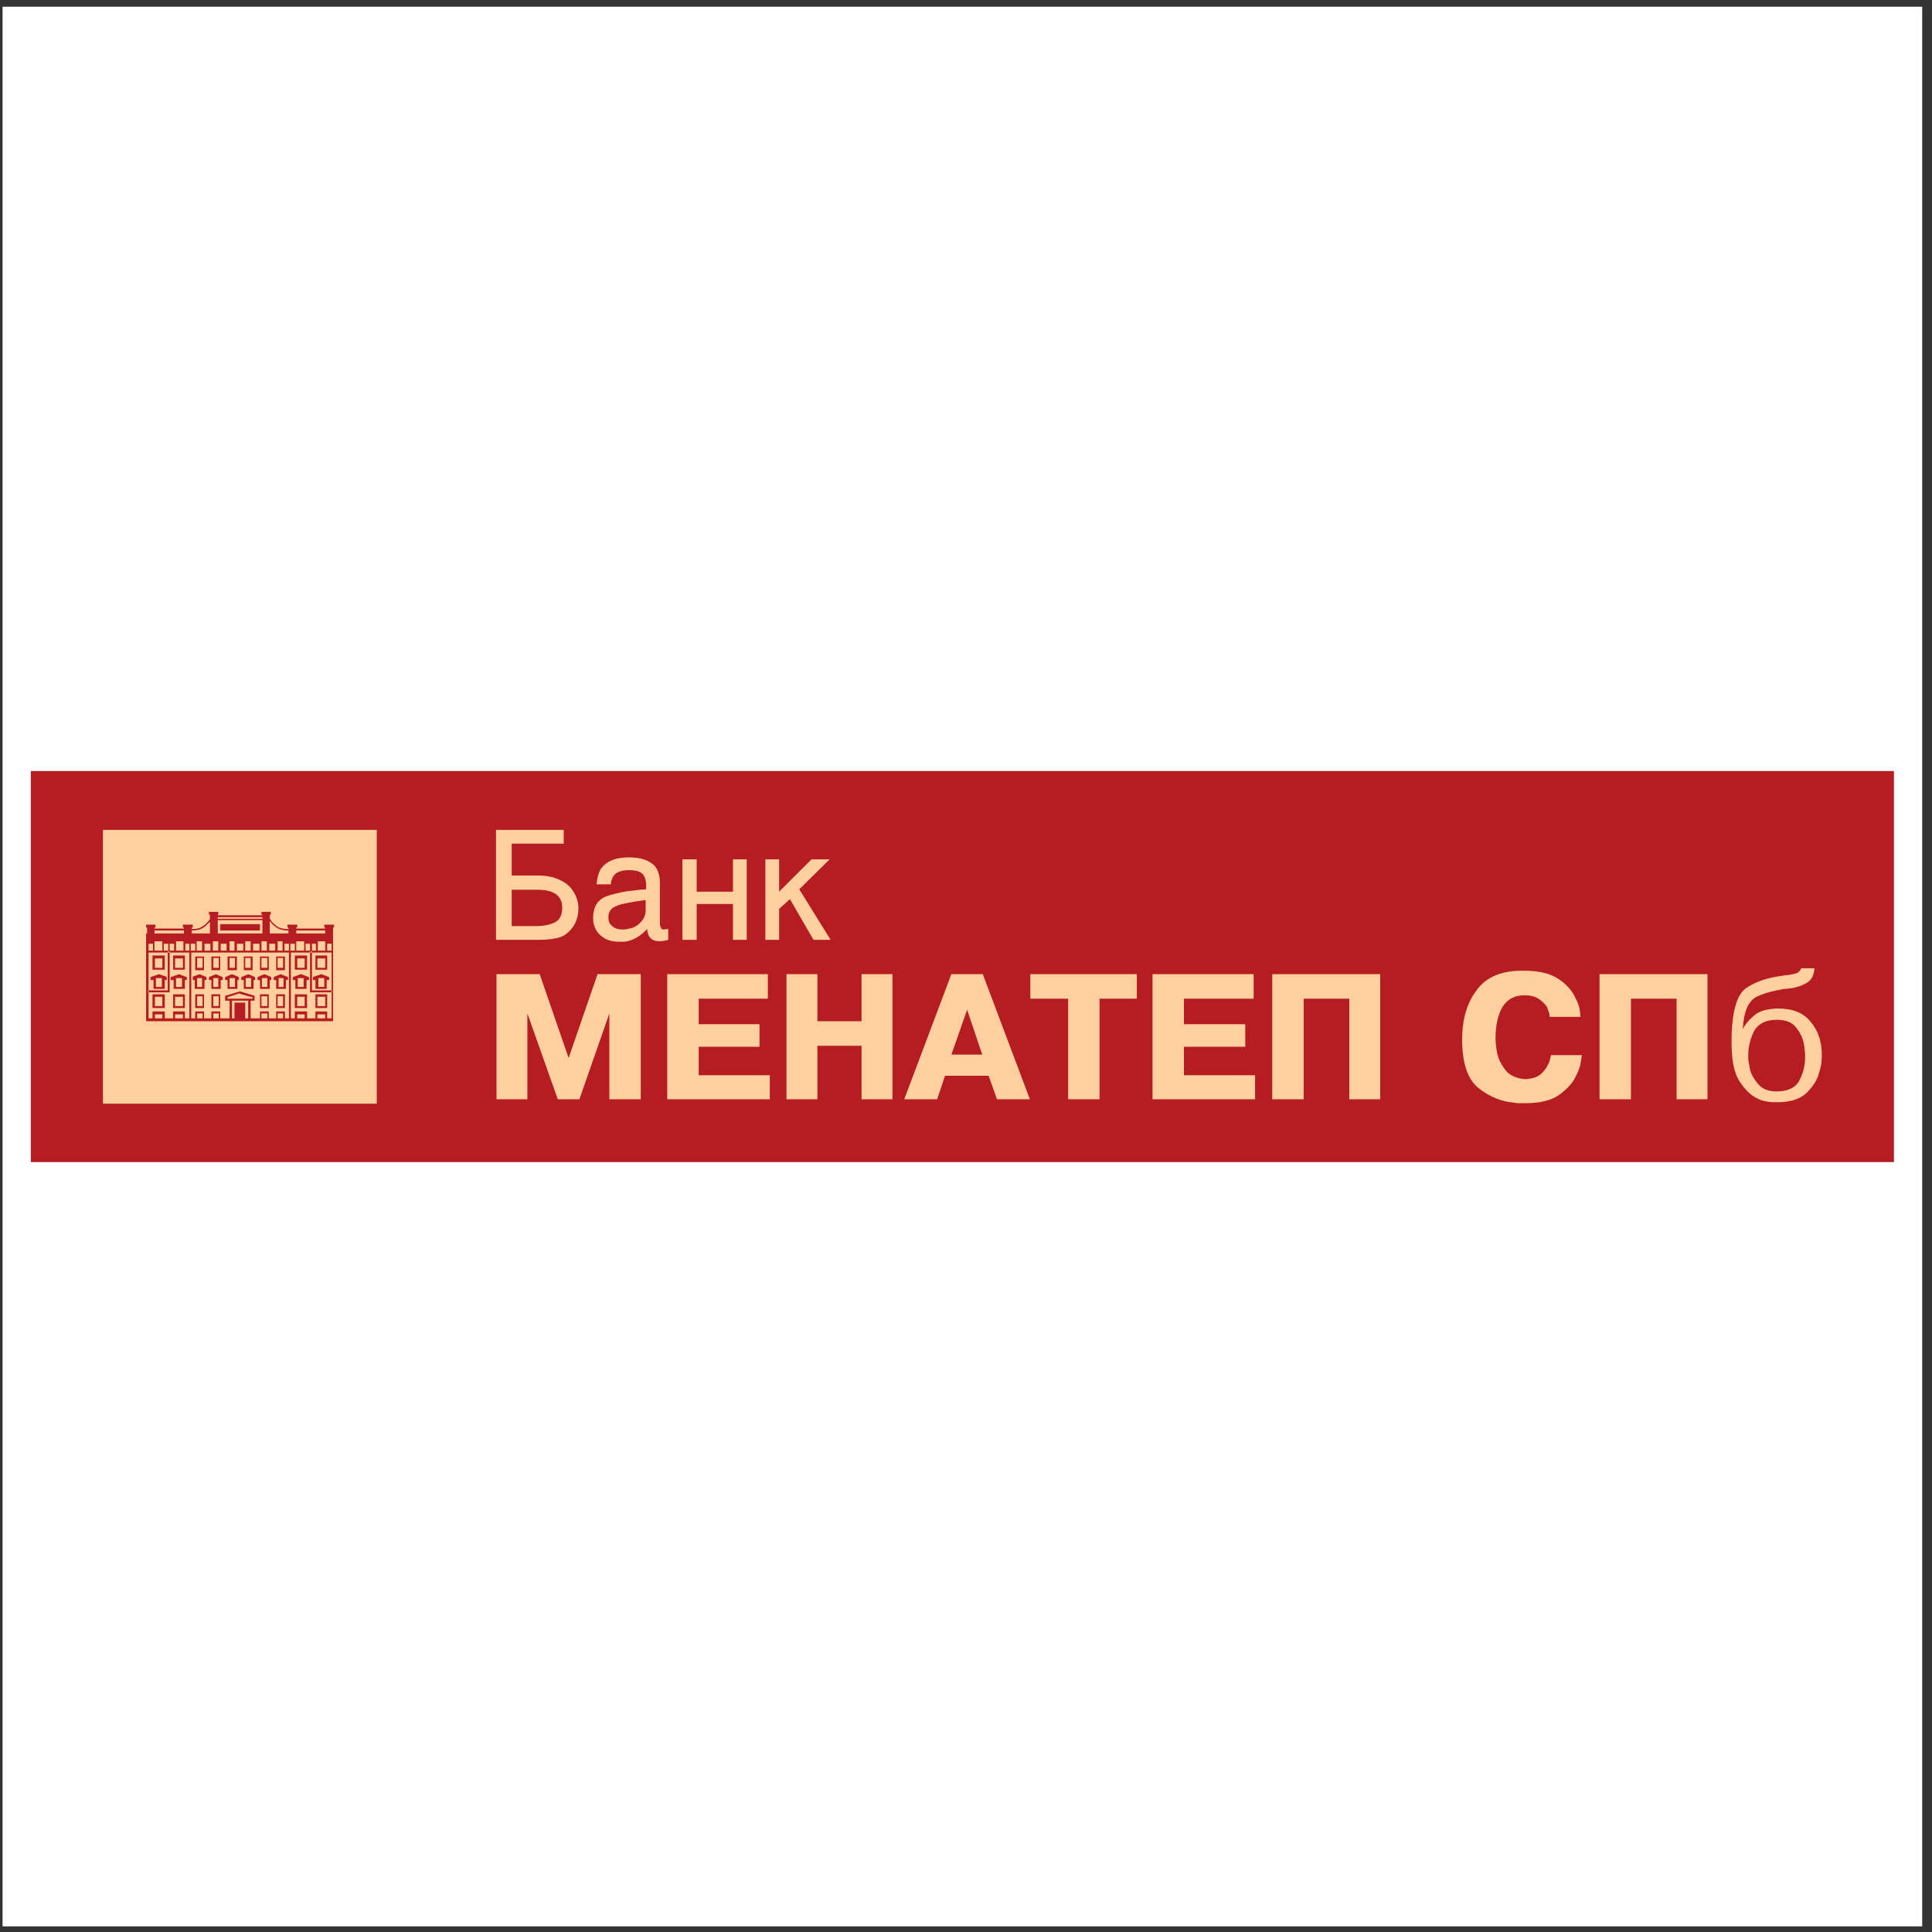 <?xml version="1.0" encoding="UTF-8"?>
<svg xmlns="http://www.w3.org/2000/svg" xmlns:xlink="http://www.w3.org/1999/xlink" width="194pt" height="194pt" viewBox="0 0 194 194" version="1.1">
<rect x="0" y="0" width="194" height="194" fill="#333333" stroke="none"/>
<g id="surface1">
<path style=" stroke:none;fill-rule:evenodd;fill:rgb(100%,100%,100%);fill-opacity:1;" d="M 0.258 0.676 L 193.016 0.676 L 193.016 193.434 L 0.258 193.434 L 0.258 0.676 "/>
<path style=" stroke:none;fill-rule:evenodd;fill:rgb(71.399%,11.4%,13.3%);fill-opacity:1;" d="M 3.094 116.691 L 190.18 116.691 L 190.18 77.422 L 3.094 77.422 L 3.094 116.691 "/>
<path style=" stroke:none;fill-rule:evenodd;fill:rgb(99.599%,81.599%,62%);fill-opacity:1;" d="M 56.211 88.359 C 55.617 88.062 54.879 87.914 53.992 87.914 L 51.383 87.914 L 51.383 84.711 L 56.605 84.711 L 56.605 83.332 L 49.805 83.332 L 49.805 94.371 L 53.992 94.371 C 54.781 94.371 55.371 94.32 55.766 94.223 C 56.16 94.172 56.555 94.023 56.852 93.777 C 57.641 93.188 58.082 92.301 58.082 91.215 C 58.082 90.574 57.887 90.035 57.59 89.539 C 57.293 89.047 56.852 88.652 56.211 88.359 Z M 55.766 92.598 C 55.273 92.844 54.684 92.988 53.895 92.988 L 51.383 92.988 L 51.383 89.344 L 53.992 89.344 C 55.617 89.344 56.457 89.934 56.457 91.168 C 56.457 91.855 56.211 92.352 55.766 92.598 "/>
<path style=" stroke:none;fill-rule:evenodd;fill:rgb(99.599%,81.599%,62%);fill-opacity:1;" d="M 66.703 93.336 C 66.508 93.336 66.41 93.285 66.359 93.137 C 66.262 92.988 66.262 92.793 66.262 92.496 L 66.262 88.652 C 66.262 87.719 65.965 87.027 65.422 86.684 C 64.883 86.289 64.145 86.094 63.156 86.094 C 63.059 86.094 63.012 86.094 62.961 86.094 C 61.727 86.141 60.891 86.484 60.348 87.227 C 60.102 87.621 59.953 88.16 59.906 88.801 L 61.336 88.801 C 61.383 88.309 61.531 87.965 61.828 87.719 C 62.074 87.52 62.469 87.422 62.961 87.371 C 63.012 87.371 63.059 87.371 63.109 87.371 C 63.75 87.371 64.191 87.473 64.488 87.719 C 64.734 87.965 64.883 88.359 64.883 88.902 L 64.883 89.297 C 64.145 89.344 63.504 89.441 62.961 89.492 C 62.172 89.641 61.48 89.785 60.941 89.984 C 60.004 90.328 59.559 91.07 59.559 92.203 C 59.559 92.891 59.805 93.484 60.301 93.926 C 60.793 94.371 61.434 94.566 62.172 94.566 C 62.469 94.566 62.715 94.566 62.961 94.52 C 63.699 94.371 64.391 93.926 64.98 93.285 C 65.031 94.125 65.473 94.52 66.262 94.52 C 66.457 94.52 66.754 94.469 67.098 94.371 L 67.098 93.285 C 67 93.285 66.902 93.285 66.852 93.285 C 66.805 93.336 66.754 93.336 66.703 93.336 Z M 64.832 91.465 C 64.832 91.953 64.586 92.398 64.145 92.793 C 63.797 93.09 63.402 93.238 62.961 93.285 C 62.812 93.336 62.664 93.336 62.566 93.336 C 62.074 93.336 61.727 93.238 61.48 92.988 C 61.188 92.793 61.09 92.496 61.09 92.102 C 61.09 91.562 61.336 91.168 61.926 90.969 C 62.074 90.871 62.469 90.773 62.961 90.676 C 63.453 90.574 64.043 90.477 64.832 90.379 L 64.832 91.465 "/>
<path style=" stroke:none;fill-rule:evenodd;fill:rgb(99.599%,81.599%,62%);fill-opacity:1;" d="M 73.602 89.539 L 69.957 89.539 L 69.957 86.289 L 68.527 86.289 L 68.527 94.371 L 69.957 94.371 L 69.957 90.773 L 73.602 90.773 L 73.602 94.371 L 74.984 94.371 L 74.984 86.289 L 73.602 86.289 L 73.602 89.539 "/>
<path style=" stroke:none;fill-rule:evenodd;fill:rgb(99.599%,81.599%,62%);fill-opacity:1;" d="M 80.254 89.297 L 83.309 86.289 L 81.488 86.289 L 78.234 89.539 L 78.234 86.289 L 76.855 86.289 L 76.855 94.371 L 78.234 94.371 L 78.234 91.266 L 79.32 90.281 L 81.684 94.371 L 83.406 94.371 L 80.254 89.297 "/>
<path style=" stroke:none;fill-rule:evenodd;fill:rgb(99.599%,81.599%,62%);fill-opacity:1;" d="M 60.004 97.82 L 57.098 106.242 L 54.191 97.82 L 49.855 97.82 L 49.855 110.383 L 52.957 110.383 L 52.957 101.762 L 56.012 110.383 L 58.18 110.383 L 61.188 101.762 L 61.188 110.383 L 64.34 110.383 L 64.34 97.82 L 60.004 97.82 "/>
<path style=" stroke:none;fill-rule:evenodd;fill:rgb(99.599%,81.599%,62%);fill-opacity:1;" d="M 70.156 105.109 L 76.266 105.109 L 76.266 102.844 L 70.156 102.844 L 70.156 100.281 L 77.102 100.281 L 77.102 97.82 L 67 97.82 L 67 110.383 L 77.297 110.383 L 77.297 107.969 L 70.156 107.969 L 70.156 105.109 "/>
<path style=" stroke:none;fill-rule:evenodd;fill:rgb(99.599%,81.599%,62%);fill-opacity:1;" d="M 86.512 97.82 L 86.512 102.547 L 82.078 102.547 L 82.078 97.82 L 78.973 97.82 L 78.973 110.383 L 82.078 110.383 L 82.078 105.012 L 86.512 105.012 L 86.512 110.383 L 89.617 110.383 L 89.617 97.82 L 86.512 97.82 "/>
<path style=" stroke:none;fill-rule:evenodd;fill:rgb(99.599%,81.599%,62%);fill-opacity:1;" d="M 97.105 97.82 L 95.531 97.82 L 90.801 110.383 L 94.102 110.383 L 94.891 108.02 L 99.273 108.02 L 100.109 110.383 L 103.414 110.383 L 98.684 97.82 Z M 97.105 105.898 L 95.531 105.898 L 97.105 101.414 L 97.105 101.367 L 98.633 105.898 L 97.105 105.898 "/>
<path style=" stroke:none;fill-rule:evenodd;fill:rgb(99.599%,81.599%,62%);fill-opacity:1;" d="M 103.461 97.82 L 103.461 100.281 L 107.258 100.281 L 107.258 110.383 L 110.41 110.383 L 110.41 100.281 L 114.152 100.281 L 114.152 97.82 L 103.461 97.82 "/>
<path style=" stroke:none;fill-rule:evenodd;fill:rgb(99.599%,81.599%,62%);fill-opacity:1;" d="M 118.883 105.109 L 125.043 105.109 L 125.043 102.844 L 118.883 102.844 L 118.883 100.281 L 125.883 100.281 L 125.883 97.82 L 115.73 97.82 L 115.73 110.383 L 126.027 110.383 L 126.027 107.969 L 118.883 107.969 L 118.883 105.109 "/>
<path style=" stroke:none;fill-rule:evenodd;fill:rgb(99.599%,81.599%,62%);fill-opacity:1;" d="M 127.754 97.82 L 127.754 110.383 L 130.906 110.383 L 130.906 100.281 L 135.488 100.281 L 135.488 110.383 L 138.594 110.383 L 138.594 97.82 L 127.754 97.82 "/>
<path style=" stroke:none;fill-rule:evenodd;fill:rgb(99.599%,81.599%,62%);fill-opacity:1;" d="M 155.738 105.949 C 155.691 106.098 155.691 106.242 155.641 106.391 C 155.594 106.59 155.543 106.738 155.445 106.887 C 155.297 107.23 155.051 107.574 154.703 107.871 C 154.359 108.164 153.867 108.312 153.176 108.363 C 152.391 108.312 151.797 108.066 151.355 107.672 C 150.961 107.23 150.664 106.738 150.469 106.242 C 150.32 105.801 150.27 105.406 150.223 105.012 C 150.172 104.617 150.172 104.371 150.172 104.223 C 150.172 102.945 150.418 101.906 150.863 101.121 C 151.355 100.332 152.094 99.938 153.078 99.938 C 153.719 99.938 154.211 100.086 154.559 100.332 C 154.902 100.578 155.148 100.824 155.348 101.121 C 155.395 101.316 155.492 101.516 155.543 101.66 C 155.594 101.859 155.594 102.008 155.594 102.105 L 158.695 102.105 C 158.695 101.859 158.648 101.562 158.598 101.219 C 158.5 100.875 158.398 100.578 158.203 100.234 C 157.906 99.543 157.367 98.902 156.578 98.359 C 155.738 97.77 154.605 97.473 153.031 97.473 L 152.832 97.473 C 150.762 97.473 149.234 98.113 148.301 99.395 C 147.312 100.676 146.82 102.352 146.82 104.371 C 146.82 106.738 147.363 108.363 148.449 109.25 C 149.578 110.137 150.762 110.629 152.094 110.727 C 152.242 110.777 152.391 110.777 152.535 110.777 C 152.684 110.777 152.832 110.777 152.98 110.777 L 153.129 110.777 C 154.703 110.777 155.84 110.48 156.629 109.891 C 157.414 109.301 158.008 108.66 158.301 107.918 C 158.5 107.574 158.598 107.23 158.695 106.887 C 158.746 106.539 158.797 106.242 158.844 105.949 L 155.738 105.949 "/>
<path style=" stroke:none;fill-rule:evenodd;fill:rgb(99.599%,81.599%,62%);fill-opacity:1;" d="M 160.617 97.82 L 160.617 110.383 L 163.77 110.383 L 163.77 100.281 L 168.355 100.281 L 168.355 110.383 L 171.457 110.383 L 171.457 97.82 L 160.617 97.82 "/>
<path style=" stroke:none;fill-rule:evenodd;fill:rgb(99.599%,81.599%,62%);fill-opacity:1;" d="M 181.805 102.598 C 181.113 101.711 180.031 101.27 178.555 101.27 C 178.504 101.27 178.453 101.27 178.406 101.27 C 177.52 101.316 176.879 101.465 176.336 101.809 C 175.844 102.203 175.449 102.598 175.203 102.992 C 175.152 103.043 175.152 103.09 175.105 103.141 C 175.105 103.191 175.055 103.238 175.055 103.289 L 175.004 103.289 C 175.105 101.562 175.547 100.527 176.387 100.086 C 177.023 99.789 177.664 99.594 178.406 99.445 C 178.652 99.395 178.898 99.348 179.145 99.297 C 179.293 99.297 179.488 99.297 179.688 99.246 C 179.883 99.246 180.078 99.199 180.277 99.148 C 180.723 99.051 181.164 98.852 181.559 98.605 C 181.953 98.312 182.148 97.867 182.199 97.227 L 180.867 97.227 C 180.82 97.426 180.672 97.523 180.523 97.672 C 180.328 97.77 180.031 97.82 179.539 97.918 C 179.488 97.918 179.488 97.918 179.438 97.918 C 179.391 97.918 179.391 97.918 179.34 97.918 C 179.047 97.969 178.699 98.016 178.406 98.066 C 177.27 98.262 176.285 98.605 175.449 99.148 C 174.414 99.738 173.871 101.613 173.871 104.617 C 173.871 106.391 174.117 107.723 174.66 108.559 C 175.203 109.398 175.793 109.988 176.434 110.285 C 176.777 110.48 177.172 110.582 177.52 110.629 C 177.863 110.68 178.16 110.68 178.406 110.68 L 178.453 110.68 C 179.734 110.68 180.723 110.383 181.41 109.742 C 182.051 109.102 182.496 108.41 182.691 107.625 C 182.789 107.328 182.84 107.031 182.891 106.785 C 182.891 106.492 182.938 106.242 182.938 105.949 C 182.938 104.57 182.543 103.438 181.805 102.598 Z M 181.262 106.145 C 181.262 106.984 181.066 107.773 180.672 108.512 C 180.277 109.25 179.488 109.594 178.406 109.594 C 177.566 109.594 176.977 109.348 176.582 108.906 C 176.188 108.461 175.891 107.969 175.742 107.477 C 175.695 107.18 175.645 106.934 175.598 106.688 C 175.547 106.441 175.547 106.195 175.547 105.996 C 175.547 105.012 175.793 104.176 176.188 103.438 C 176.633 102.746 177.371 102.402 178.406 102.402 C 179.293 102.402 179.934 102.648 180.328 103.141 C 180.723 103.633 181.016 104.176 181.113 104.719 C 181.164 104.965 181.215 105.211 181.215 105.457 C 181.262 105.652 181.262 105.898 181.262 106.098 C 181.262 106.145 181.262 106.145 181.262 106.145 "/>
<path style=" stroke:none;fill-rule:evenodd;fill:rgb(99.599%,81.599%,62%);fill-opacity:1;" d="M 10.336 110.828 L 37.832 110.828 L 37.832 83.332 L 10.336 83.332 L 10.336 110.828 "/>
<path style=" stroke:none;fill-rule:evenodd;fill:rgb(71.399%,11.4%,13.3%);fill-opacity:1;" d="M 33.445 102.547 L 33.051 102.547 L 33.051 102.254 L 33.297 102.254 L 33.297 95.652 L 33.051 95.652 L 33.051 95.453 L 33.297 95.453 L 33.297 94.766 L 33.051 94.766 L 33.051 92.844 L 33.543 92.844 L 33.543 93.137 L 33.445 93.137 Z M 33.051 99.641 L 33.348 99.641 L 33.348 99.445 L 33.051 99.445 Z M 33.051 98.41 L 33.051 98.113 Z M 33.051 102.547 L 32.266 102.547 L 32.266 102.254 L 32.656 102.254 L 32.656 101.859 L 32.266 101.859 L 32.266 101.562 L 32.855 101.562 L 32.855 102.254 L 33.051 102.254 Z M 32.266 93.238 L 32.656 93.238 L 32.656 93.137 L 32.559 93.137 L 32.559 92.844 L 33.051 92.844 L 33.051 94.766 L 32.855 94.766 L 32.855 95.453 L 33.051 95.453 L 33.051 95.652 L 32.266 95.652 L 32.266 95.453 L 32.656 95.453 L 32.656 94.52 L 32.266 94.52 L 32.266 93.73 L 32.656 93.73 L 32.656 93.434 L 32.266 93.434 Z M 33.051 98.113 L 33.051 98.41 L 32.805 98.41 L 32.805 99.297 L 32.266 99.297 L 32.266 99.102 L 32.559 99.102 L 32.559 98.215 L 32.266 98.215 L 32.266 97.82 Z M 33.051 99.445 L 33.051 99.641 L 32.266 99.641 L 32.266 99.445 Z M 32.266 101.219 L 32.266 101.023 L 32.656 101.023 L 32.656 100.086 L 32.266 100.086 L 32.266 99.84 L 32.855 99.84 L 32.855 101.219 Z M 32.266 97.375 L 32.266 97.18 L 32.656 97.18 L 32.656 96.242 L 32.266 96.242 L 32.266 95.945 L 32.855 95.945 L 32.855 97.375 Z M 32.266 102.547 L 31.523 102.547 L 31.523 102.254 L 31.672 102.254 L 31.672 101.562 L 32.266 101.562 L 32.266 101.859 L 31.871 101.859 L 31.871 102.254 L 32.266 102.254 Z M 31.523 93.238 L 32.266 93.238 L 32.266 93.434 L 31.523 93.434 Z M 32.266 93.73 L 32.266 94.52 L 31.918 94.52 L 31.918 95.453 L 32.266 95.453 L 32.266 95.652 L 31.523 95.652 L 31.523 95.453 L 31.723 95.453 L 31.723 94.766 L 31.523 94.766 L 31.523 93.73 Z M 32.266 95.945 L 32.266 96.242 L 31.871 96.242 L 31.871 97.18 L 32.266 97.18 L 32.266 97.375 L 31.672 97.375 L 31.672 95.945 Z M 32.266 97.82 L 32.266 98.215 L 31.969 98.215 L 31.969 99.102 L 32.266 99.102 L 32.266 99.297 L 31.672 99.297 L 31.672 98.41 L 31.523 98.41 L 31.523 98.066 Z M 32.266 99.445 L 32.266 99.641 L 31.523 99.641 L 31.523 99.445 Z M 32.266 99.84 L 32.266 100.086 L 31.871 100.086 L 31.871 101.023 L 32.266 101.023 L 32.266 101.219 L 31.672 101.219 L 31.672 99.84 Z M 31.523 102.547 L 30.883 102.547 L 30.883 102.254 L 31.523 102.254 Z M 30.883 93.238 L 31.523 93.238 L 31.523 93.434 L 30.883 93.434 Z M 31.523 93.73 L 31.523 94.766 L 31.328 94.766 L 31.328 95.453 L 31.523 95.453 L 31.523 95.652 L 30.883 95.652 L 30.883 95.453 L 31.129 95.453 L 31.129 94.766 L 30.883 94.766 L 30.883 93.73 Z M 31.523 98.066 L 31.523 98.41 L 31.426 98.41 L 31.426 98.113 Z M 31.523 99.445 L 31.328 99.445 L 31.328 95.551 L 31.129 95.551 L 31.129 99.641 L 31.523 99.641 Z M 30.883 98.41 L 30.883 98.066 L 31.031 98.113 L 31.031 98.41 Z M 30.883 102.547 L 30.195 102.547 L 30.195 102.254 L 30.59 102.254 L 30.59 101.859 L 30.195 101.859 L 30.195 101.562 L 30.836 101.562 L 30.836 102.254 L 30.883 102.254 Z M 30.195 93.238 L 30.883 93.238 L 30.883 93.434 L 30.195 93.434 Z M 30.883 93.73 L 30.883 94.766 L 30.688 94.766 L 30.688 95.453 L 30.883 95.453 L 30.883 95.652 L 30.195 95.652 L 30.195 95.453 L 30.539 95.453 L 30.539 94.52 L 30.195 94.52 L 30.195 93.73 Z M 30.883 98.066 L 30.883 98.41 L 30.785 98.41 L 30.785 99.297 L 30.195 99.297 L 30.195 99.102 L 30.488 99.102 L 30.488 98.215 L 30.195 98.215 L 30.195 97.82 L 30.242 97.82 Z M 30.195 101.219 L 30.195 101.023 L 30.59 101.023 L 30.59 100.086 L 30.195 100.086 L 30.195 99.84 L 30.836 99.84 L 30.836 101.219 Z M 30.195 97.375 L 30.195 97.18 L 30.59 97.18 L 30.59 96.242 L 30.195 96.242 L 30.195 95.945 L 30.836 95.945 L 30.836 97.375 Z M 30.195 102.547 L 29.355 102.547 L 29.355 102.254 L 29.602 102.254 L 29.602 101.562 L 30.195 101.562 L 30.195 101.859 L 29.848 101.859 L 29.848 102.254 L 30.195 102.254 Z M 29.355 92.844 L 29.848 92.844 L 29.848 93.137 L 29.75 93.137 L 29.75 93.238 L 30.195 93.238 L 30.195 93.434 L 29.75 93.434 L 29.75 93.73 L 30.195 93.73 L 30.195 94.52 L 29.75 94.52 L 29.75 95.453 L 30.195 95.453 L 30.195 95.652 L 29.355 95.652 L 29.355 95.453 L 29.602 95.453 L 29.602 94.766 L 29.355 94.766 Z M 30.195 95.945 L 30.195 96.242 L 29.848 96.242 L 29.848 97.18 L 30.195 97.18 L 30.195 97.375 L 29.602 97.375 L 29.602 95.945 Z M 30.195 97.82 L 30.195 98.215 L 29.898 98.215 L 29.898 99.102 L 30.195 99.102 L 30.195 99.297 L 29.652 99.297 L 29.652 98.41 L 29.406 98.41 L 29.406 98.113 Z M 30.195 99.84 L 30.195 100.086 L 29.848 100.086 L 29.848 101.023 L 30.195 101.023 L 30.195 101.219 L 29.602 101.219 L 29.602 99.84 Z M 29.355 102.547 L 28.816 102.547 L 28.816 102.254 L 29.012 102.254 L 29.012 95.652 L 28.816 95.652 L 28.816 95.453 L 29.012 95.453 L 29.012 94.766 L 28.816 94.766 L 28.816 93.73 L 28.961 93.73 L 28.961 93.434 C 28.914 93.434 28.863 93.434 28.816 93.434 L 28.816 93.285 C 28.863 93.285 28.914 93.285 28.961 93.285 L 28.961 93.137 L 28.863 93.137 L 28.863 92.844 L 29.355 92.844 L 29.355 94.766 L 29.16 94.766 L 29.16 95.453 L 29.355 95.453 L 29.355 95.652 L 29.211 95.652 L 29.211 102.254 L 29.355 102.254 Z M 28.816 98.41 L 28.914 98.41 L 28.914 98.113 L 28.816 98.066 Z M 28.816 102.547 L 28.176 102.547 L 28.176 102.254 L 28.422 102.254 L 28.422 101.762 L 28.176 101.762 L 28.176 101.562 L 28.617 101.562 L 28.617 102.254 L 28.816 102.254 Z M 28.176 93.188 C 28.371 93.238 28.57 93.285 28.816 93.285 L 28.816 93.434 C 28.57 93.434 28.371 93.383 28.176 93.336 Z M 28.816 93.73 L 28.816 94.766 L 28.57 94.766 L 28.57 95.453 L 28.816 95.453 L 28.816 95.652 L 28.176 95.652 L 28.176 95.453 L 28.371 95.453 L 28.371 94.52 L 28.176 94.52 L 28.176 93.73 Z M 28.816 98.066 L 28.816 98.41 L 28.715 98.41 L 28.715 99.297 L 28.176 99.297 L 28.176 99.102 L 28.469 99.102 L 28.469 98.215 L 28.176 98.215 L 28.176 97.82 Z M 28.176 101.219 L 28.176 101.023 L 28.422 101.023 L 28.422 100.035 L 28.176 100.035 L 28.176 99.84 L 28.617 99.84 L 28.617 101.219 Z M 28.176 97.426 L 28.176 97.18 L 28.422 97.18 L 28.422 96.195 L 28.176 96.195 L 28.176 96.043 L 28.617 96.043 L 28.617 97.426 Z M 28.176 102.547 L 27.336 102.547 L 27.336 102.254 L 27.73 102.254 L 27.73 101.562 L 28.176 101.562 L 28.176 101.762 L 27.879 101.762 L 27.879 102.254 L 28.176 102.254 Z M 27.336 92.598 C 27.582 92.844 27.828 93.09 28.176 93.188 L 28.176 93.336 C 27.879 93.238 27.582 93.039 27.336 92.793 Z M 28.176 93.73 L 28.176 94.52 L 27.879 94.52 L 27.879 95.453 L 28.176 95.453 L 28.176 95.652 L 27.336 95.652 L 27.336 95.453 L 27.633 95.453 L 27.633 94.766 L 27.336 94.766 L 27.336 93.73 Z M 28.176 96.043 L 28.176 96.195 L 27.879 96.195 L 27.879 97.18 L 28.176 97.18 L 28.176 97.426 L 27.73 97.426 L 27.73 96.043 Z M 28.176 97.82 L 28.176 98.215 L 27.977 98.215 L 27.977 99.102 L 28.176 99.102 L 28.176 99.297 L 27.73 99.297 L 27.73 98.41 L 27.484 98.41 L 27.484 98.113 Z M 28.176 99.84 L 28.176 100.035 L 27.879 100.035 L 27.879 101.023 L 28.176 101.023 L 28.176 101.219 L 27.73 101.219 L 27.73 99.84 Z M 27.336 102.547 L 26.547 102.547 L 26.547 102.254 L 26.844 102.254 L 26.844 101.762 L 26.547 101.762 L 26.547 101.562 L 26.992 101.562 L 26.992 102.254 L 27.336 102.254 Z M 26.547 91.562 L 27.188 91.562 L 27.188 91.855 L 27.09 91.855 L 27.09 92.25 C 27.188 92.398 27.285 92.496 27.336 92.598 L 27.336 92.793 C 27.285 92.695 27.188 92.598 27.09 92.496 L 27.09 93.73 L 27.336 93.73 L 27.336 94.766 L 27.039 94.766 L 27.039 95.453 L 27.336 95.453 L 27.336 95.652 L 26.547 95.652 L 26.547 95.453 L 26.793 95.453 L 26.793 94.52 L 26.547 94.52 Z M 26.547 101.219 L 26.547 101.023 L 26.844 101.023 L 26.844 100.035 L 26.547 100.035 L 26.547 99.84 L 26.992 99.84 L 26.992 101.219 Z M 26.547 99.297 L 26.547 99.102 C 26.648 99.102 26.746 99.102 26.844 99.102 C 26.844 98.805 26.844 98.508 26.844 98.215 C 26.746 98.215 26.648 98.215 26.547 98.215 L 26.547 97.82 C 26.793 97.918 27.039 98.016 27.238 98.113 C 27.238 98.215 27.238 98.312 27.238 98.41 C 27.188 98.41 27.141 98.41 27.09 98.41 C 27.09 98.707 27.09 99 27.09 99.297 C 26.895 99.297 26.746 99.297 26.547 99.297 Z M 26.547 97.426 L 26.547 97.18 L 26.844 97.18 L 26.844 96.195 L 26.547 96.195 L 26.547 96.043 L 26.992 96.043 L 26.992 97.426 Z M 26.547 102.547 L 25.711 102.547 L 25.711 102.254 L 26.105 102.254 L 26.105 101.562 L 26.547 101.562 L 26.547 101.762 L 26.254 101.762 L 26.254 102.254 L 26.547 102.254 Z M 25.711 91.906 L 26.352 91.906 L 26.352 91.855 L 26.254 91.855 L 26.254 91.562 L 26.547 91.562 L 26.547 94.52 L 26.254 94.52 L 26.254 95.453 L 26.547 95.453 L 26.547 95.652 L 25.711 95.652 L 25.711 95.453 L 26.055 95.453 L 26.055 94.766 L 25.711 94.766 L 25.711 93.73 L 26.352 93.73 L 26.352 92.398 L 25.711 92.398 L 25.711 92.25 L 26.352 92.25 L 26.352 92.102 L 25.711 92.102 Z M 26.547 96.043 L 26.547 96.195 L 26.254 96.195 L 26.254 97.18 L 26.547 97.18 L 26.547 97.426 L 26.105 97.426 L 26.105 96.043 Z M 26.547 97.82 L 26.547 98.215 C 26.449 98.215 26.402 98.215 26.301 98.215 C 26.301 98.508 26.301 98.805 26.301 99.102 C 26.402 99.102 26.449 99.102 26.547 99.102 L 26.547 99.297 C 26.402 99.297 26.254 99.297 26.105 99.297 C 26.105 99 26.105 98.707 26.105 98.41 C 26.008 98.41 25.957 98.41 25.859 98.41 C 25.859 98.312 25.859 98.215 25.859 98.113 C 26.105 98.016 26.301 97.918 26.547 97.82 Z M 26.547 99.84 L 26.547 100.035 L 26.254 100.035 L 26.254 101.023 L 26.547 101.023 L 26.547 101.219 L 26.105 101.219 L 26.105 99.84 Z M 25.711 93.434 L 26.105 93.434 L 26.105 92.793 L 25.711 92.793 Z M 25.711 102.547 L 24.922 102.547 L 24.922 100.281 L 25.367 100.281 L 25.367 100.137 L 24.922 100.035 L 24.922 99.789 L 25.562 99.988 L 25.562 100.48 L 25.168 100.48 L 25.168 102.254 L 25.711 102.254 Z M 24.922 91.906 L 25.711 91.906 L 25.711 92.102 L 24.922 92.102 Z M 25.711 92.25 L 25.711 92.398 L 24.922 92.398 L 24.922 92.25 Z M 25.711 92.793 L 25.711 93.434 L 24.922 93.434 L 24.922 92.793 Z M 25.711 93.73 L 25.711 94.766 L 25.414 94.766 L 25.414 95.453 L 25.711 95.453 L 25.711 95.652 L 24.922 95.652 L 24.922 95.453 L 25.168 95.453 L 25.168 94.52 L 24.922 94.52 L 24.922 93.73 Z M 24.922 99.297 L 24.922 99.102 C 25.02 99.102 25.117 99.102 25.219 99.102 C 25.219 98.805 25.219 98.508 25.219 98.215 C 25.117 98.215 25.02 98.215 24.922 98.215 L 24.922 97.82 C 25.168 97.918 25.414 98.016 25.613 98.113 C 25.613 98.215 25.613 98.312 25.613 98.41 C 25.562 98.41 25.512 98.41 25.465 98.41 C 25.465 98.707 25.465 99 25.465 99.297 C 25.266 99.297 25.07 99.297 24.922 99.297 Z M 24.922 97.426 L 24.922 97.18 L 25.168 97.18 L 25.168 96.195 L 24.922 96.195 L 24.922 96.043 L 25.367 96.043 L 25.367 97.426 Z M 24.922 102.547 L 24.086 102.547 L 24.086 100.676 L 24.625 100.676 L 24.625 102.254 L 24.922 102.254 Z M 24.086 91.906 L 24.922 91.906 L 24.922 92.102 L 24.086 92.102 Z M 24.922 92.25 L 24.922 92.398 L 24.086 92.398 L 24.086 92.25 Z M 24.922 92.793 L 24.922 93.434 L 24.086 93.434 L 24.086 92.793 Z M 24.922 93.73 L 24.922 94.52 L 24.625 94.52 L 24.625 95.453 L 24.922 95.453 L 24.922 95.652 L 24.086 95.652 L 24.086 95.453 L 24.43 95.453 L 24.43 94.766 L 24.086 94.766 L 24.086 93.73 Z M 24.922 96.043 L 24.922 96.195 L 24.625 96.195 L 24.625 97.18 L 24.922 97.18 L 24.922 97.426 L 24.48 97.426 L 24.48 96.043 Z M 24.922 97.82 L 24.922 98.215 C 24.824 98.215 24.773 98.215 24.676 98.215 C 24.676 98.508 24.676 98.805 24.676 99.102 C 24.773 99.102 24.824 99.102 24.922 99.102 L 24.922 99.297 C 24.773 99.297 24.625 99.297 24.48 99.297 C 24.48 99 24.48 98.707 24.48 98.41 C 24.379 98.41 24.332 98.41 24.23 98.41 C 24.23 98.312 24.23 98.215 24.23 98.113 C 24.48 98.016 24.676 97.918 24.922 97.82 Z M 24.922 99.789 L 24.922 100.035 L 24.086 99.789 L 24.086 99.543 Z M 24.922 100.281 L 24.922 100.48 L 24.086 100.48 L 24.086 100.281 Z M 24.086 102.547 L 23.297 102.547 L 23.297 102.254 L 23.543 102.254 L 23.543 100.676 L 24.086 100.676 Z M 23.297 91.906 L 24.086 91.906 L 24.086 92.102 L 23.297 92.102 Z M 24.086 92.25 L 24.086 92.398 L 23.297 92.398 L 23.297 92.25 Z M 24.086 92.793 L 24.086 93.434 L 23.297 93.434 L 23.297 92.793 Z M 24.086 93.73 L 24.086 94.766 L 23.789 94.766 L 23.789 95.453 L 24.086 95.453 L 24.086 95.652 L 23.297 95.652 L 23.297 95.453 L 23.543 95.453 L 23.543 94.52 L 23.297 94.52 L 23.297 93.73 Z M 24.086 99.543 L 24.086 99.789 L 24.086 99.738 L 23.297 99.988 L 23.297 99.789 Z M 24.086 100.281 L 24.086 100.48 L 23.297 100.48 L 23.297 100.281 Z M 23.297 99.297 L 23.297 99.102 C 23.395 99.102 23.492 99.102 23.594 99.102 C 23.594 98.805 23.594 98.508 23.594 98.215 C 23.492 98.215 23.395 98.215 23.297 98.215 L 23.297 97.82 C 23.543 97.918 23.789 98.016 23.984 98.113 C 23.984 98.215 23.984 98.312 23.984 98.41 C 23.938 98.41 23.887 98.41 23.84 98.41 C 23.84 98.707 23.84 99 23.84 99.297 C 23.641 99.297 23.492 99.297 23.297 99.297 Z M 23.297 97.426 L 23.297 97.18 L 23.594 97.18 L 23.594 96.195 L 23.297 96.195 L 23.297 96.043 L 23.789 96.043 L 23.789 97.426 Z M 23.297 102.547 L 22.457 102.547 L 22.457 102.254 L 23.051 102.254 L 23.051 100.48 L 22.605 100.48 L 22.605 99.988 L 23.297 99.789 L 23.297 99.988 L 22.852 100.137 L 22.852 100.281 L 23.297 100.281 Z M 22.457 91.906 L 23.297 91.906 L 23.297 92.102 L 22.457 92.102 Z M 23.297 92.25 L 23.297 92.398 L 22.457 92.398 L 22.457 92.25 Z M 23.297 92.793 L 23.297 93.434 L 22.457 93.434 L 22.457 92.793 Z M 23.297 93.73 L 23.297 94.52 L 23.051 94.52 L 23.051 95.453 L 23.297 95.453 L 23.297 95.652 L 22.457 95.652 L 22.457 95.453 L 22.754 95.453 L 22.754 94.766 L 22.457 94.766 L 22.457 93.73 Z M 23.297 96.043 L 23.297 96.195 L 23.051 96.195 L 23.051 97.18 L 23.297 97.18 L 23.297 97.426 L 22.852 97.426 L 22.852 96.043 Z M 23.297 97.82 L 23.297 98.215 C 23.246 98.215 23.148 98.215 23.051 98.215 C 23.051 98.508 23.051 98.805 23.051 99.102 C 23.148 99.102 23.246 99.102 23.297 99.102 L 23.297 99.297 C 23.148 99.297 23 99.297 22.852 99.297 C 22.852 99 22.852 98.707 22.852 98.41 C 22.754 98.41 22.707 98.41 22.605 98.41 C 22.605 98.312 22.605 98.215 22.605 98.113 C 22.852 98.016 23.051 97.918 23.297 97.82 Z M 22.457 102.547 L 21.672 102.547 L 21.672 102.254 L 21.965 102.254 L 21.965 101.762 L 21.672 101.762 L 21.672 101.562 L 22.113 101.562 L 22.113 102.254 L 22.457 102.254 Z M 21.672 91.562 L 21.918 91.562 L 21.918 91.855 L 21.867 91.855 L 21.867 91.906 L 22.457 91.906 L 22.457 92.102 L 21.867 92.102 L 21.867 92.25 L 22.457 92.25 L 22.457 92.398 L 21.867 92.398 L 21.867 93.73 L 22.457 93.73 L 22.457 94.766 L 22.164 94.766 L 22.164 95.453 L 22.457 95.453 L 22.457 95.652 L 21.672 95.652 L 21.672 95.453 L 21.918 95.453 L 21.918 94.52 L 21.672 94.52 Z M 22.457 92.793 L 22.113 92.793 L 22.113 93.434 L 22.457 93.434 Z M 21.672 101.219 L 21.672 101.023 L 21.965 101.023 L 21.965 100.035 L 21.672 100.035 L 21.672 99.84 L 22.113 99.84 L 22.113 101.219 Z M 21.672 99.297 L 21.672 99.102 C 21.77 99.102 21.867 99.102 21.918 99.102 C 21.918 98.805 21.918 98.508 21.918 98.215 C 21.867 98.215 21.77 98.215 21.672 98.215 L 21.672 97.82 C 21.918 97.918 22.113 98.016 22.359 98.113 C 22.359 98.215 22.359 98.312 22.359 98.41 C 22.309 98.41 22.262 98.41 22.164 98.41 C 22.164 98.707 22.164 99 22.164 99.297 C 22.016 99.297 21.867 99.297 21.672 99.297 Z M 21.672 97.426 L 21.672 97.18 L 21.965 97.18 L 21.965 96.195 L 21.672 96.195 L 21.672 96.043 L 22.113 96.043 L 22.113 97.426 Z M 21.672 102.547 L 20.832 102.547 L 20.832 102.254 L 21.227 102.254 L 21.227 101.562 L 21.672 101.562 L 21.672 101.762 L 21.422 101.762 L 21.422 102.254 L 21.672 102.254 Z M 20.832 92.598 C 20.93 92.496 20.98 92.398 21.078 92.301 L 21.078 91.855 L 20.98 91.855 L 20.98 91.562 L 21.672 91.562 L 21.672 94.52 L 21.375 94.52 L 21.375 95.453 L 21.672 95.453 L 21.672 95.652 L 20.832 95.652 L 20.832 95.453 L 21.129 95.453 L 21.129 94.766 L 20.832 94.766 L 20.832 93.73 L 21.078 93.73 L 21.078 92.547 C 20.98 92.645 20.93 92.742 20.832 92.793 Z M 21.672 96.043 L 21.672 96.195 L 21.422 96.195 L 21.422 97.18 L 21.672 97.18 L 21.672 97.426 L 21.227 97.426 L 21.227 96.043 Z M 21.672 97.82 L 21.672 98.215 C 21.57 98.215 21.523 98.215 21.422 98.215 C 21.422 98.508 21.422 98.805 21.422 99.102 C 21.523 99.102 21.57 99.102 21.672 99.102 L 21.672 99.297 C 21.523 99.297 21.375 99.297 21.227 99.297 C 21.227 99 21.227 98.707 21.227 98.41 C 21.129 98.41 21.031 98.41 20.98 98.41 C 20.98 98.312 20.98 98.215 20.98 98.113 C 21.227 98.016 21.422 97.918 21.672 97.82 Z M 21.672 99.84 L 21.672 100.035 L 21.422 100.035 L 21.422 101.023 L 21.672 101.023 L 21.672 101.219 L 21.227 101.219 L 21.227 99.84 Z M 20.832 102.547 L 20.043 102.547 L 20.043 102.254 L 20.34 102.254 L 20.34 101.762 L 20.043 101.762 L 20.043 101.562 L 20.488 101.562 L 20.488 102.254 L 20.832 102.254 Z M 20.043 93.188 C 20.34 93.039 20.637 92.844 20.832 92.598 L 20.832 92.793 C 20.637 93.039 20.34 93.238 20.043 93.336 Z M 20.832 93.73 L 20.832 94.766 L 20.535 94.766 L 20.535 95.453 L 20.832 95.453 L 20.832 95.652 L 20.043 95.652 L 20.043 95.453 L 20.289 95.453 L 20.289 94.52 L 20.043 94.52 L 20.043 93.73 Z M 20.043 101.219 L 20.043 101.023 L 20.34 101.023 L 20.34 100.035 L 20.043 100.035 L 20.043 99.84 L 20.488 99.84 L 20.488 101.219 Z M 20.043 99.297 L 20.043 99.102 L 20.289 99.102 L 20.289 98.215 L 20.043 98.215 L 20.043 97.82 L 20.734 98.113 L 20.734 98.41 L 20.535 98.41 L 20.535 99.297 Z M 20.043 97.426 L 20.043 97.18 L 20.34 97.18 L 20.34 96.195 L 20.043 96.195 L 20.043 96.043 L 20.488 96.043 L 20.488 97.426 Z M 20.043 102.547 L 19.355 102.547 L 19.355 102.254 L 19.602 102.254 L 19.602 101.562 L 20.043 101.562 L 20.043 101.762 L 19.797 101.762 L 19.797 102.254 L 20.043 102.254 Z M 19.355 93.285 C 19.602 93.285 19.848 93.238 20.043 93.188 L 20.043 93.336 C 19.848 93.383 19.602 93.434 19.355 93.434 Z M 20.043 93.73 L 20.043 94.52 L 19.75 94.52 L 19.75 95.453 L 20.043 95.453 L 20.043 95.652 L 19.355 95.652 L 19.355 95.453 L 19.602 95.453 L 19.602 94.766 L 19.355 94.766 L 19.355 93.73 Z M 20.043 96.043 L 20.043 96.195 L 19.797 96.195 L 19.797 97.18 L 20.043 97.18 L 20.043 97.426 L 19.602 97.426 L 19.602 96.043 Z M 20.043 97.82 L 20.043 98.215 L 19.797 98.215 L 19.797 99.102 L 20.043 99.102 L 20.043 99.297 L 19.551 99.297 L 19.551 98.41 L 19.355 98.41 L 19.355 98.066 Z M 20.043 99.84 L 20.043 100.035 L 19.797 100.035 L 19.797 101.023 L 20.043 101.023 L 20.043 101.219 L 19.602 101.219 L 19.602 99.84 Z M 19.355 102.547 L 18.812 102.547 L 18.812 102.254 L 19.012 102.254 L 19.012 95.652 L 18.812 95.652 L 18.812 95.453 L 19.012 95.453 L 19.012 94.766 L 18.812 94.766 L 18.812 92.844 L 19.355 92.844 L 19.355 93.137 L 19.258 93.137 L 19.258 93.285 C 19.305 93.285 19.355 93.285 19.355 93.285 L 19.355 93.434 C 19.355 93.434 19.305 93.434 19.258 93.434 L 19.258 93.73 L 19.355 93.73 L 19.355 94.766 L 19.156 94.766 L 19.156 95.453 L 19.355 95.453 L 19.355 95.652 L 19.207 95.652 L 19.207 102.254 L 19.355 102.254 Z M 19.355 98.066 L 19.355 98.41 Z M 18.812 102.547 L 17.973 102.547 L 17.973 102.254 L 18.367 102.254 L 18.367 101.859 L 17.973 101.859 L 17.973 101.562 L 18.566 101.562 L 18.566 102.254 L 18.812 102.254 Z M 17.973 93.238 L 18.469 93.238 L 18.469 93.137 L 18.367 93.137 L 18.367 92.844 L 18.812 92.844 L 18.812 94.766 L 18.613 94.766 L 18.613 95.453 L 18.812 95.453 L 18.812 95.652 L 17.973 95.652 L 17.973 95.453 L 18.418 95.453 L 18.418 94.52 L 17.973 94.52 L 17.973 93.73 L 18.469 93.73 L 18.469 93.434 L 17.973 93.434 Z M 17.973 101.219 L 17.973 101.023 L 18.367 101.023 L 18.367 100.086 L 17.973 100.086 L 17.973 99.84 L 18.566 99.84 L 18.566 101.219 Z M 17.973 99.297 L 17.973 99.102 L 18.27 99.102 L 18.27 98.215 L 17.973 98.215 L 17.973 97.82 L 18.762 98.113 L 18.762 98.41 L 18.566 98.41 L 18.566 99.297 Z M 17.973 97.375 L 17.973 97.18 L 18.367 97.18 L 18.367 96.242 L 17.973 96.242 L 17.973 95.945 L 18.566 95.945 L 18.566 97.375 Z M 17.973 102.547 L 17.285 102.547 L 17.285 102.254 L 17.383 102.254 L 17.383 101.562 L 17.973 101.562 L 17.973 101.859 L 17.582 101.859 L 17.582 102.254 L 17.973 102.254 Z M 17.285 93.238 L 17.973 93.238 L 17.973 93.434 L 17.285 93.434 Z M 17.973 93.73 L 17.973 94.52 L 17.68 94.52 L 17.68 95.453 L 17.973 95.453 L 17.973 95.652 L 17.285 95.652 L 17.285 95.453 L 17.48 95.453 L 17.48 94.766 L 17.285 94.766 L 17.285 93.73 Z M 17.973 95.945 L 17.973 96.242 L 17.582 96.242 L 17.582 97.18 L 17.973 97.18 L 17.973 97.375 L 17.383 97.375 L 17.383 95.945 Z M 17.973 97.82 L 17.973 98.215 L 17.68 98.215 L 17.68 99.102 L 17.973 99.102 L 17.973 99.297 L 17.434 99.297 L 17.434 98.41 L 17.285 98.41 L 17.285 98.066 Z M 17.973 99.84 L 17.973 100.086 L 17.582 100.086 L 17.582 101.023 L 17.973 101.023 L 17.973 101.219 L 17.383 101.219 L 17.383 99.84 Z M 17.285 102.547 L 16.695 102.547 L 16.695 102.254 L 17.285 102.254 Z M 16.695 93.238 L 17.285 93.238 L 17.285 93.434 L 16.695 93.434 Z M 17.285 93.73 L 17.285 94.766 L 17.039 94.766 L 17.039 95.453 L 17.285 95.453 L 17.285 95.652 L 16.695 95.652 L 16.695 95.453 L 16.891 95.453 L 16.891 94.766 L 16.695 94.766 L 16.695 93.73 Z M 17.285 98.066 L 17.285 98.41 L 17.137 98.41 L 17.137 98.113 Z M 16.695 99.641 L 17.039 99.641 L 17.039 95.551 L 16.84 95.551 L 16.84 99.445 L 16.695 99.445 Z M 16.695 98.41 L 16.695 98.066 L 16.742 98.113 L 16.742 98.41 Z M 16.695 102.547 L 15.953 102.547 L 15.953 102.254 L 16.301 102.254 L 16.301 101.859 L 15.953 101.859 L 15.953 101.562 L 16.547 101.562 L 16.547 102.254 L 16.695 102.254 Z M 15.953 93.238 L 16.695 93.238 L 16.695 93.434 L 15.953 93.434 Z M 16.695 93.73 L 16.695 94.766 L 16.449 94.766 L 16.449 95.453 L 16.695 95.453 L 16.695 95.652 L 15.953 95.652 L 15.953 95.453 L 16.301 95.453 L 16.301 94.52 L 15.953 94.52 L 15.953 93.73 Z M 16.695 98.066 L 16.695 98.41 L 16.547 98.41 L 16.547 99.297 L 15.953 99.297 L 15.953 99.102 L 16.25 99.102 L 16.25 98.215 L 15.953 98.215 L 15.953 97.82 Z M 16.695 99.445 L 16.695 99.641 L 15.953 99.641 L 15.953 99.445 Z M 15.953 101.219 L 15.953 101.023 L 16.301 101.023 L 16.301 100.086 L 15.953 100.086 L 15.953 99.84 L 16.547 99.84 L 16.547 101.219 Z M 15.953 97.375 L 15.953 97.18 L 16.301 97.18 L 16.301 96.242 L 15.953 96.242 L 15.953 95.945 L 16.547 95.945 L 16.547 97.375 Z M 15.953 102.547 L 15.117 102.547 L 15.117 102.254 L 15.312 102.254 L 15.312 101.562 L 15.953 101.562 L 15.953 101.859 L 15.559 101.859 L 15.559 102.254 L 15.953 102.254 Z M 15.117 92.844 L 15.609 92.844 L 15.609 93.137 L 15.512 93.137 L 15.512 93.238 L 15.953 93.238 L 15.953 93.434 L 15.512 93.434 L 15.512 93.73 L 15.953 93.73 L 15.953 94.52 L 15.512 94.52 L 15.512 95.453 L 15.953 95.453 L 15.953 95.652 L 15.117 95.652 L 15.117 95.453 L 15.363 95.453 L 15.363 94.766 L 15.117 94.766 Z M 15.953 95.945 L 15.953 96.242 L 15.559 96.242 L 15.559 97.18 L 15.953 97.18 L 15.953 97.375 L 15.312 97.375 L 15.312 95.945 Z M 15.953 97.82 L 15.953 98.215 L 15.66 98.215 L 15.66 99.102 L 15.953 99.102 L 15.953 99.297 L 15.414 99.297 L 15.414 98.41 L 15.117 98.41 L 15.117 98.113 Z M 15.953 99.445 L 15.953 99.641 L 15.117 99.641 L 15.117 99.445 Z M 15.953 99.84 L 15.953 100.086 L 15.559 100.086 L 15.559 101.023 L 15.953 101.023 L 15.953 101.219 L 15.312 101.219 L 15.312 99.84 Z M 15.117 102.547 L 14.672 102.547 L 14.672 93.73 L 14.773 93.73 L 14.773 93.137 L 14.672 93.137 L 14.672 92.844 L 15.117 92.844 L 15.117 94.766 L 14.918 94.766 L 14.918 95.453 L 15.117 95.453 L 15.117 95.652 L 14.918 95.652 L 14.918 102.254 L 15.117 102.254 Z M 15.117 98.113 L 15.117 98.41 Z M 15.117 99.445 L 14.871 99.445 L 14.871 99.641 L 15.117 99.641 L 15.117 99.445 "/>
</g>
</svg>
